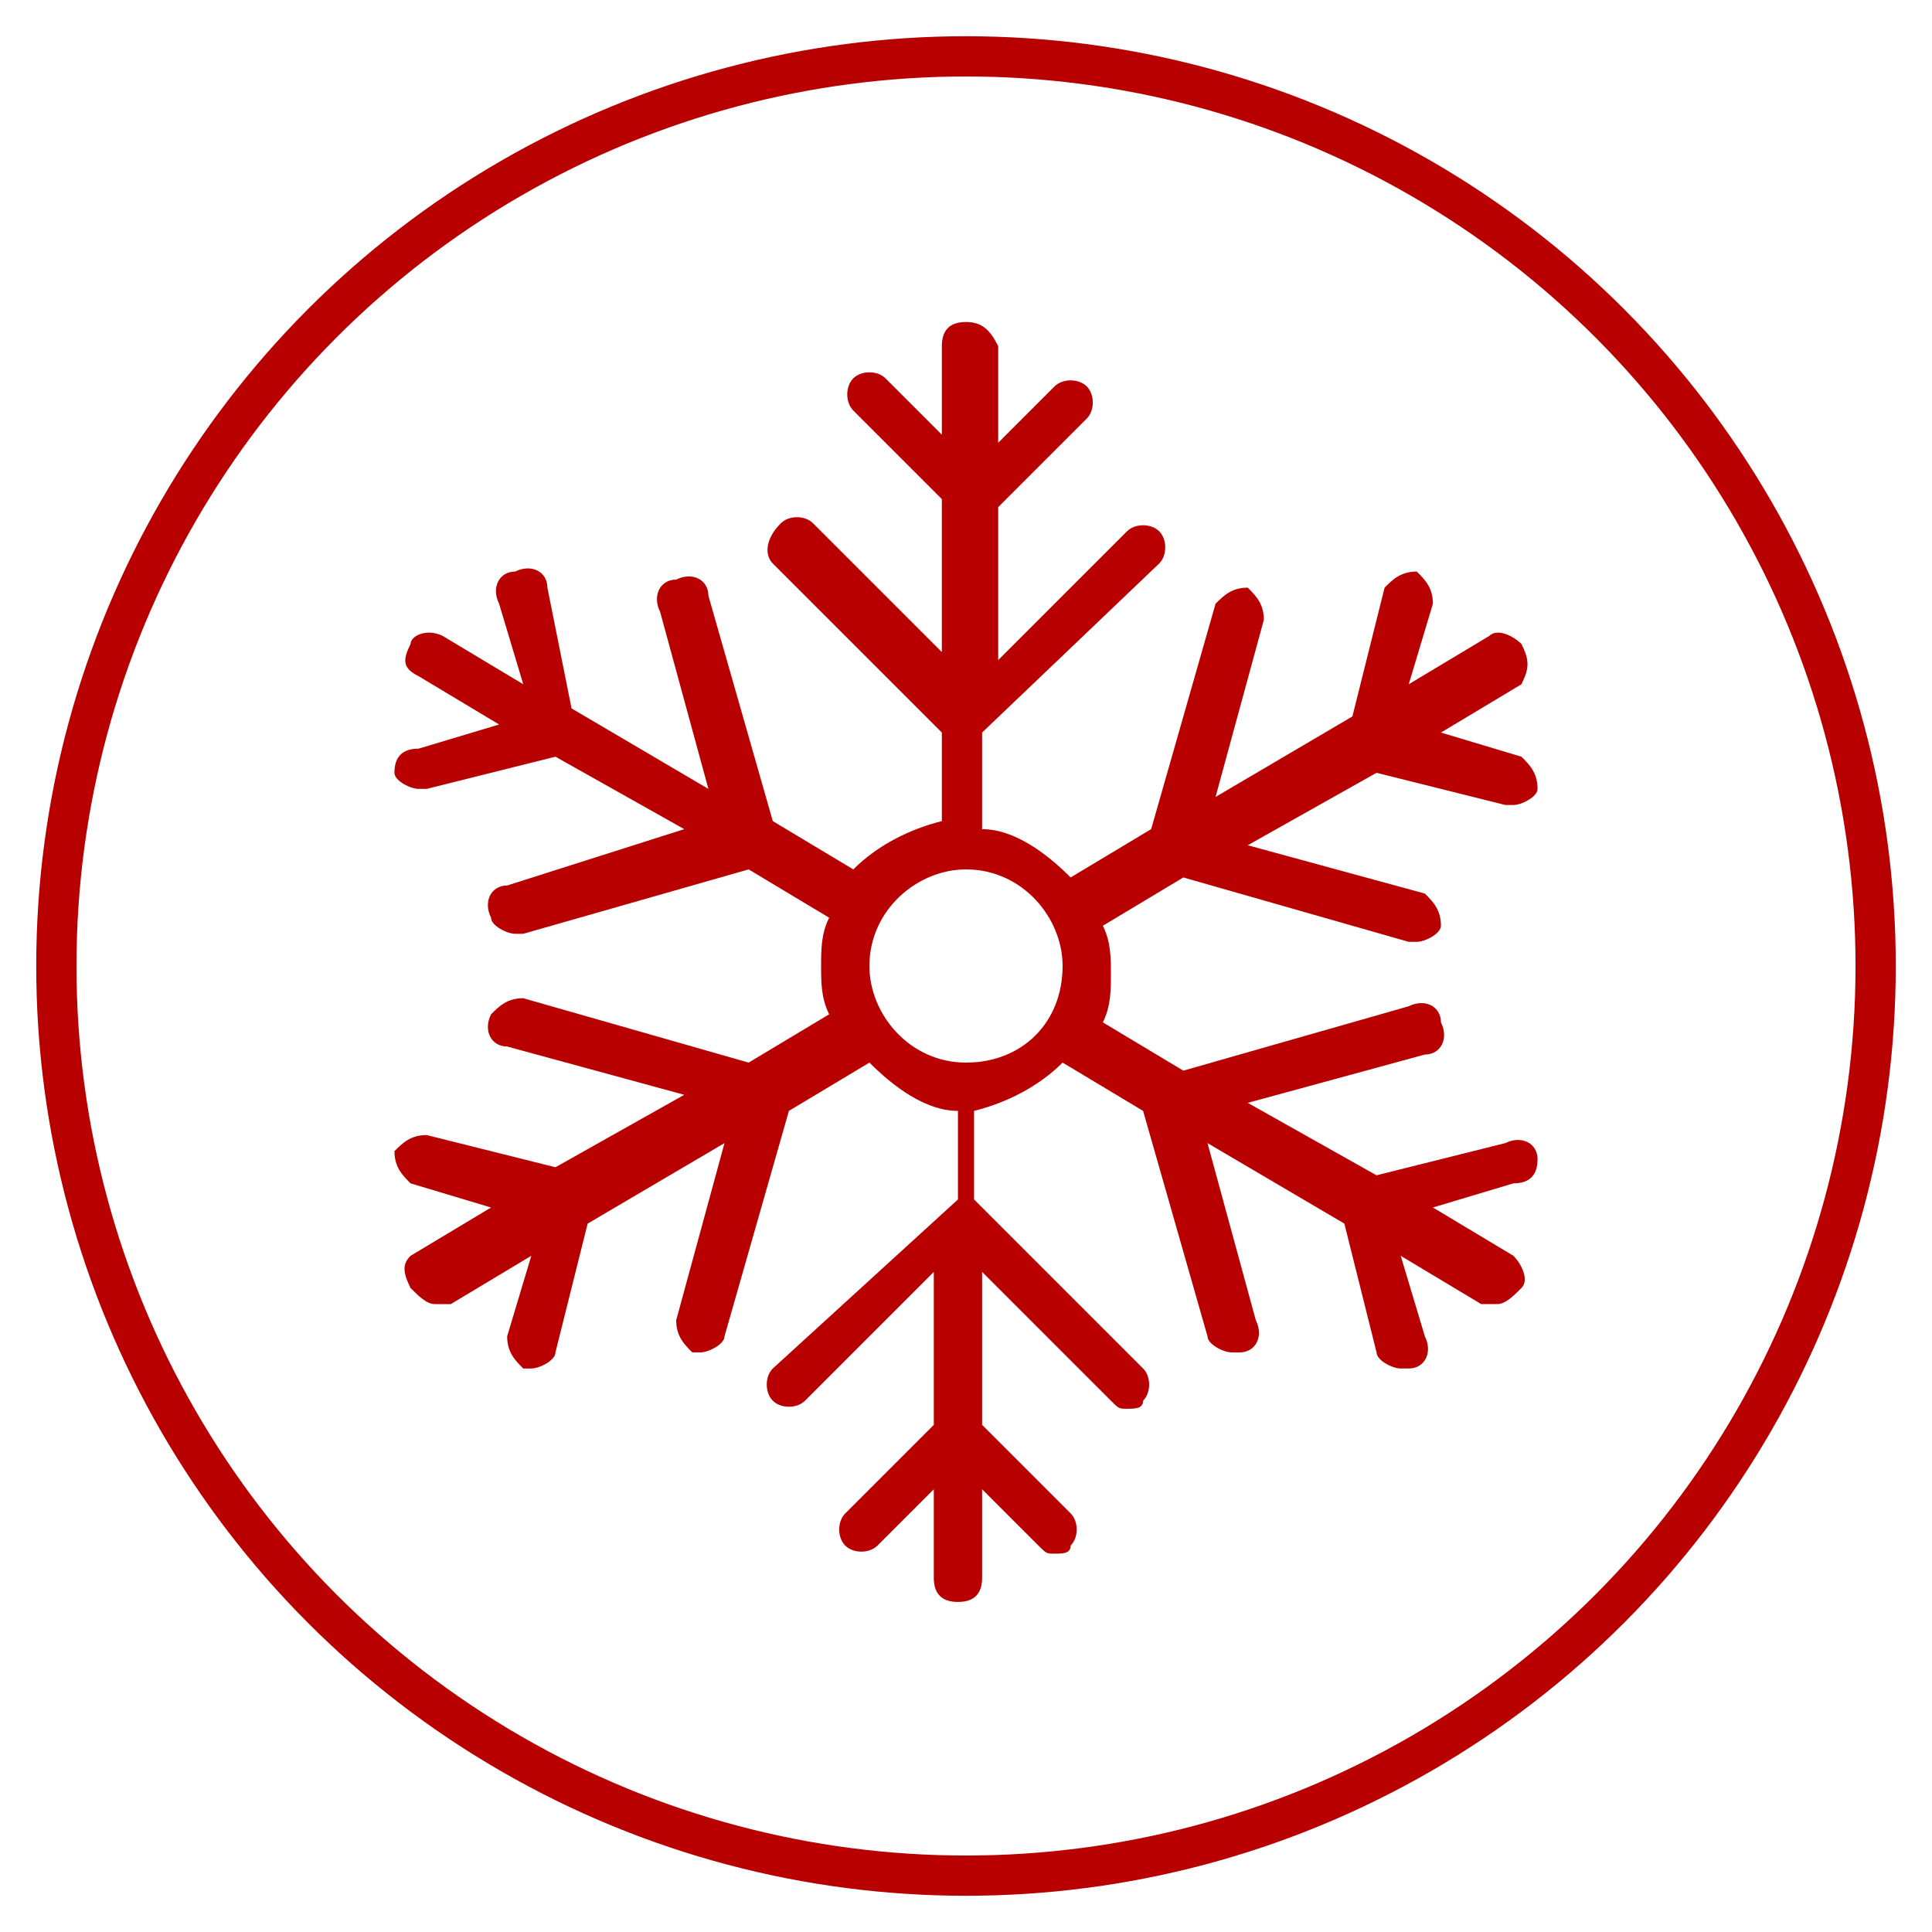 <?xml version="1.0" encoding="utf-8"?>
<!-- Generator: Adobe Illustrator 27.9.0, SVG Export Plug-In . SVG Version: 6.00 Build 0)  -->
<svg version="1.1" id="Layer_1" xmlns="http://www.w3.org/2000/svg" xmlns:xlink="http://www.w3.org/1999/xlink" x="0px" y="0px"
	 viewBox="0 0 24 24" style="enable-background:new 0 0 24 24;" xml:space="preserve">
<style type="text/css">
	.st0{fill:none;stroke:#B90000;stroke-width:0.5;stroke-miterlimit:10;}
	.st1{fill:#B90000;}
</style>
<circle class="st0" cx="12" cy="12" r="11.3"/>
<path class="st1" d="M19.1,14.4c0-0.2-0.2-0.3-0.4-0.2l-1.6,0.4l-1.6-0.9l2.2-0.6c0.2,0,0.3-0.2,0.2-0.4c0-0.2-0.2-0.3-0.4-0.2
	l-2.8,0.8l-1-0.6c0.1-0.2,0.1-0.4,0.1-0.6c0-0.2,0-0.4-0.1-0.6l1-0.6l2.8,0.8c0,0,0.1,0,0.1,0c0.1,0,0.3-0.1,0.3-0.2
	c0-0.2-0.1-0.3-0.2-0.4l-2.2-0.6l1.6-0.9l1.6,0.4c0,0,0.1,0,0.1,0c0.1,0,0.3-0.1,0.3-0.2c0-0.2-0.1-0.3-0.2-0.4l-1-0.3l1-0.6
	C19,8.3,19,8.2,18.9,8c-0.1-0.1-0.3-0.2-0.4-0.1l-1,0.6l0.3-1c0-0.2-0.1-0.3-0.2-0.4c-0.2,0-0.3,0.1-0.4,0.2l-0.4,1.6l-1.7,1
	l0.6-2.2c0-0.2-0.1-0.3-0.2-0.4c-0.2,0-0.3,0.1-0.4,0.2l-0.8,2.8l-1,0.6c-0.3-0.3-0.7-0.6-1.1-0.6V9.1L14.4,7c0.1-0.1,0.1-0.3,0-0.4
	c-0.1-0.1-0.3-0.1-0.4,0l-1.6,1.6V6.3l1.1-1.1c0.1-0.1,0.1-0.3,0-0.4c-0.1-0.1-0.3-0.1-0.4,0l-0.7,0.7V4.3C12.3,4.1,12.2,4,12,4
	c-0.2,0-0.3,0.1-0.3,0.3v1.1L11,4.7c-0.1-0.1-0.3-0.1-0.4,0c-0.1,0.1-0.1,0.3,0,0.4l1.1,1.1v1.9l-1.6-1.6c-0.1-0.1-0.3-0.1-0.4,0
	C9.5,6.7,9.5,6.9,9.6,7l2.1,2.1v1.1c-0.4,0.1-0.8,0.3-1.1,0.6l-1-0.6L8.8,7.4c0-0.2-0.2-0.3-0.4-0.2c-0.2,0-0.3,0.2-0.2,0.4l0.6,2.2
	l-1.7-1L6.8,7.3c0-0.2-0.2-0.3-0.4-0.2c-0.2,0-0.3,0.2-0.2,0.4l0.3,1l-1-0.6C5.3,7.8,5.1,7.9,5.1,8C5,8.2,5,8.3,5.2,8.4l1,0.6
	l-1,0.3C5,9.3,4.9,9.4,4.9,9.6c0,0.1,0.2,0.2,0.3,0.2c0,0,0.1,0,0.1,0l1.6-0.4l1.6,0.9L6.3,11c-0.2,0-0.3,0.2-0.2,0.4
	c0,0.1,0.2,0.2,0.3,0.2c0,0,0.1,0,0.1,0l2.8-0.8l1,0.6c-0.1,0.2-0.1,0.4-0.1,0.6c0,0.2,0,0.4,0.1,0.6l-1,0.6l-2.8-0.8
	c-0.2,0-0.3,0.1-0.4,0.2C6,12.8,6.1,13,6.3,13l2.2,0.6l-1.6,0.9l-1.6-0.4c-0.2,0-0.3,0.1-0.4,0.2c0,0.2,0.1,0.3,0.2,0.4l1,0.3
	l-1,0.6C5,15.7,5,15.8,5.1,16c0.1,0.1,0.2,0.2,0.3,0.2c0.1,0,0.1,0,0.2,0l1-0.6l-0.3,1c0,0.2,0.1,0.3,0.2,0.4c0,0,0.1,0,0.1,0
	c0.1,0,0.3-0.1,0.3-0.2l0.4-1.6l1.7-1l-0.6,2.2c0,0.2,0.1,0.3,0.2,0.4c0,0,0.1,0,0.1,0c0.1,0,0.3-0.1,0.3-0.2l0.8-2.8l1-0.6
	c0.3,0.3,0.7,0.6,1.1,0.6v1.1L9.6,17c-0.1,0.1-0.1,0.3,0,0.4c0.1,0.1,0.3,0.1,0.4,0l1.6-1.6v1.9l-1.1,1.1c-0.1,0.1-0.1,0.3,0,0.4
	c0.1,0.1,0.3,0.1,0.4,0l0.7-0.7v1.1c0,0.2,0.1,0.3,0.3,0.3c0.2,0,0.3-0.1,0.3-0.3v-1.1l0.7,0.7c0.1,0.1,0.1,0.1,0.2,0.1
	c0.1,0,0.2,0,0.2-0.1c0.1-0.1,0.1-0.3,0-0.4l-1.1-1.1v-1.9l1.6,1.6c0.1,0.1,0.1,0.1,0.2,0.1c0.1,0,0.2,0,0.2-0.1
	c0.1-0.1,0.1-0.3,0-0.4l-2.1-2.1v-1.1c0.4-0.1,0.8-0.3,1.1-0.6l1,0.6l0.8,2.8c0,0.1,0.2,0.2,0.3,0.2c0,0,0.1,0,0.1,0
	c0.2,0,0.3-0.2,0.2-0.4l-0.6-2.2l1.7,1l0.4,1.6c0,0.1,0.2,0.2,0.3,0.2c0,0,0.1,0,0.1,0c0.2,0,0.3-0.2,0.2-0.4l-0.3-1l1,0.6
	c0,0,0.1,0,0.2,0c0.1,0,0.2-0.1,0.3-0.2c0.1-0.1,0-0.3-0.1-0.4l-1-0.6l1-0.3C19,14.7,19.1,14.6,19.1,14.4z M12,13.2
	c-0.7,0-1.2-0.6-1.2-1.2c0-0.7,0.6-1.2,1.2-1.2c0.7,0,1.2,0.6,1.2,1.2C13.2,12.7,12.7,13.2,12,13.2z"/>
</svg>
